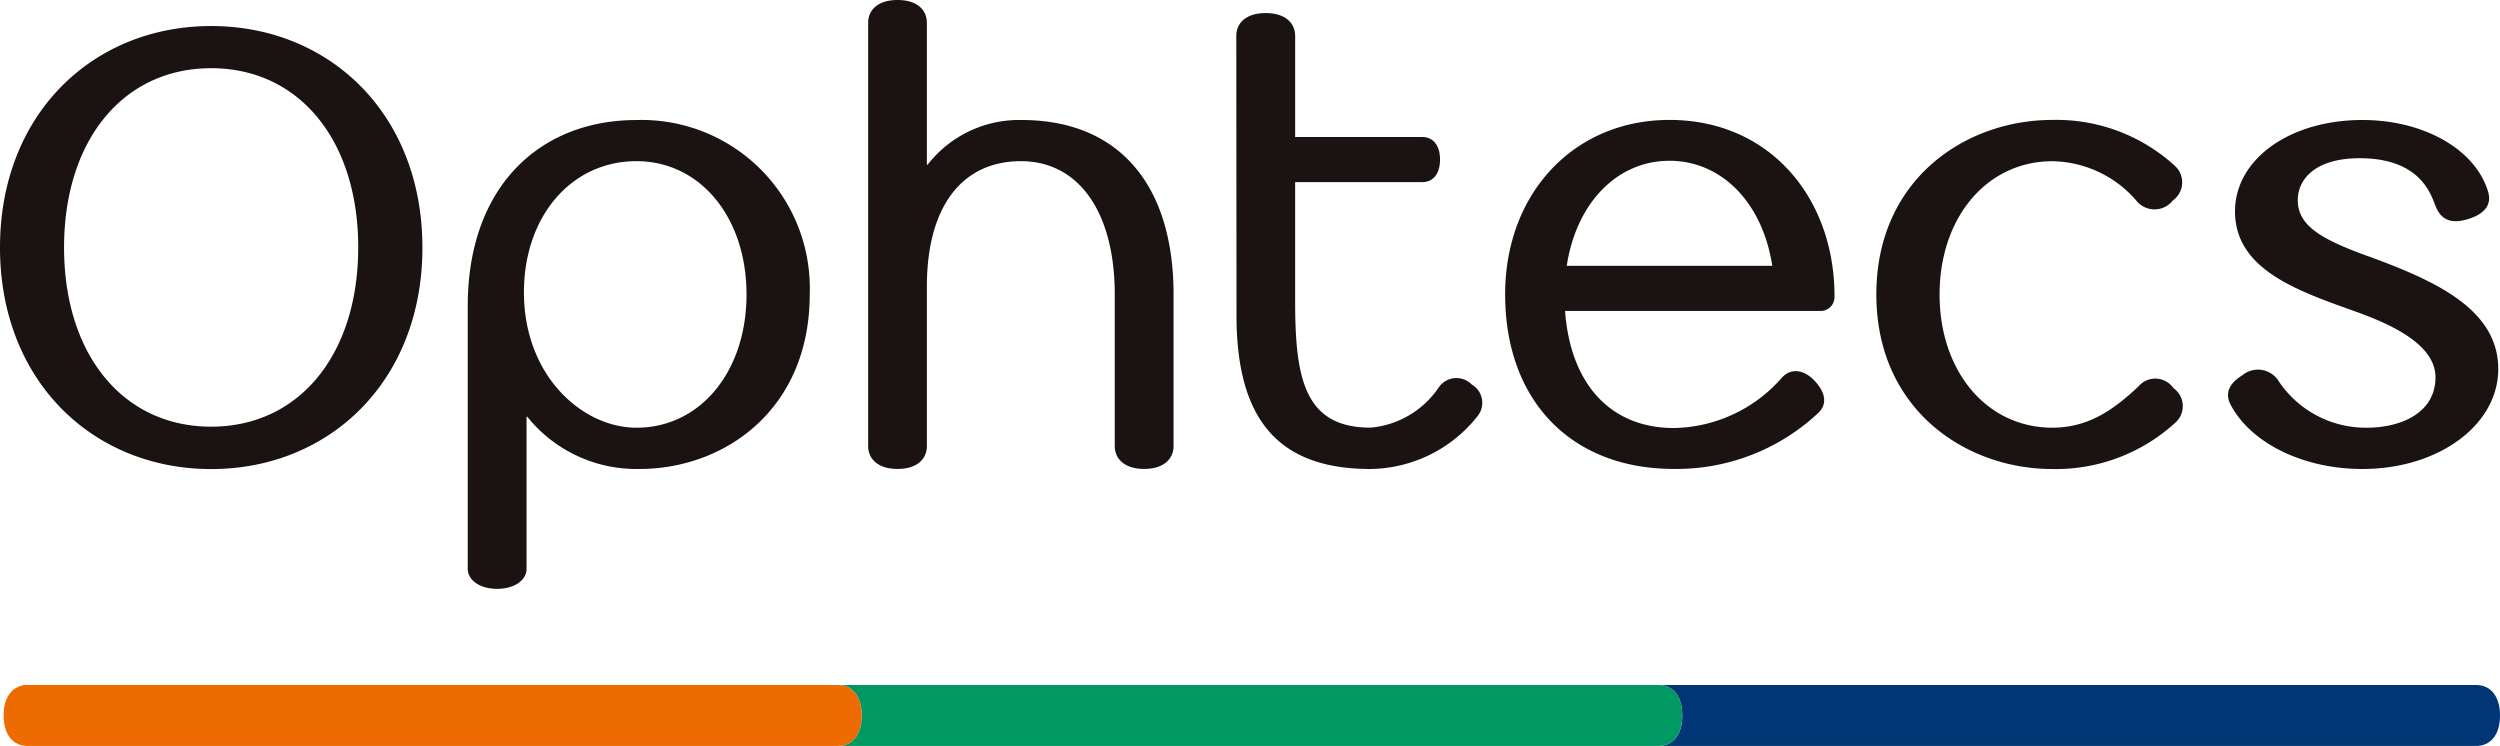 <svg xmlns="http://www.w3.org/2000/svg" width="160" height="47.739"><defs><clipPath id="a"><path fill="none" d="M0 0h160v47.739H0z"/></clipPath></defs><g><g clip-path="url(#a)"><path d="M158.484 43.84H106.15c.844 0 1.516.635 1.516 1.953s-.672 1.946-1.516 1.946h52.334c.844 0 1.516-.63 1.516-1.946s-.672-1.953-1.516-1.953" fill="#003675"/><path d="M106.149 43.84H53.631c.844 0 1.516.635 1.516 1.953s-.672 1.946-1.516 1.946h52.518c.843 0 1.516-.63 1.516-1.946s-.673-1.953-1.516-1.953" fill="#009863"/><path d="M53.631 43.84H1.478v.024c-.71.124-1.244.754-1.244 1.929 0 1.316.672 1.946 1.516 1.946h51.881c.844 0 1.516-.63 1.516-1.946s-.672-1.953-1.516-1.953" fill="#ed6b00"/><path d="M120.092 18.843c0-7.333 5.671-11.164 11.267-11.164a11.224 11.224 0 017.831 2.933 1.423 1.423 0 01-.125 2.215 1.49 1.49 0 01-2.264.1 7.249 7.249 0 00-5.442-2.609c-4.191 0-7.225 3.589-7.225 8.529s3.034 8.529 7.225 8.529c2.264 0 3.893-1.111 5.522-2.655a1.405 1.405 0 012.219.118 1.41 1.41 0 01.123 2.21 11.322 11.322 0 01-7.864 2.969c-5.6 0-11.267-3.84-11.267-11.171m-93.057-3c0 8.543-5.946 14.173-13.52 14.173S0 24.381 0 15.839 5.944 1.666 13.514 1.666s13.52 5.626 13.52 14.173m-4.107 0c0-6.862-3.781-11.474-9.413-11.474S4.1 8.977 4.1 15.839s3.782 11.468 9.412 11.468 9.413-4.608 9.413-11.468M33.7 26.67v9.73c0 .745-.793 1.286-1.884 1.286s-1.88-.541-1.88-1.289V19.582c0-7.631 4.6-11.9 10.8-11.9a10.768 10.768 0 0111.086 11.161c0 7.331-5.4 11.171-10.906 11.171a8.951 8.951 0 01-7.172-3.345zm14.077-7.826c0-4.939-2.962-8.529-7.045-8.529-4.172 0-7.2 3.533-7.2 8.394 0 5.351 3.745 8.664 7.2 8.664 4.083 0 7.045-3.588 7.045-8.529m69.627.119a.882.882 0 01-.929.938h-16.311c.342 4.7 2.927 7.493 6.965 7.493a9.373 9.373 0 006.934-3.248c.612-.639 1.468-.464 2.135.294.723.821.674 1.491.189 1.972a13.27 13.27 0 01-9.258 3.6c-6.588 0-10.8-4.381-10.8-11.172 0-6.469 4.4-11.164 10.518-11.164 6.411 0 10.562 4.977 10.562 11.287m-17.138-1.952h13.155c-.619-4.033-3.236-6.721-6.579-6.721s-5.961 2.688-6.575 6.721m-40.953-6.468V1.461C59.319.647 58.713 0 57.444 0s-1.882.647-1.882 1.461v27.083c0 .813.608 1.467 1.882 1.467s1.876-.654 1.876-1.467V18.339c0-5.189 2.3-8.024 6.016-8.024s6.008 3.274 6.008 8.529v9.7c0 .813.616 1.467 1.883 1.467s1.881-.654 1.881-1.467v-9.7c0-6.988-3.474-11.164-9.732-11.164a7.414 7.414 0 00-6.011 2.864zm31.708 1.113c.636 0 1.132-.468 1.132-1.444s-.5-1.444-1.132-1.444h-8.139V2.3c0-.808-.609-1.463-1.884-1.463s-1.881.655-1.881 1.463l.013 17.894c0 6.8 2.8 9.821 8.576 9.821a8.857 8.857 0 006.853-3.388 1.35 1.35 0 00-.371-2.015 1.371 1.371 0 00-2.105.167 5.885 5.885 0 01-4.374 2.59c-4.264 0-4.828-3.2-4.828-8.124v-7.588zm60.461 4.719c-3.064-1.115-4.433-1.981-4.433-3.582 0-1.282 1.076-2.667 3.962-2.667 4.022 0 4.6 2.471 4.9 3.159.368.843 1.054 1.083 2.2.681 1.222-.43 1.269-1.155 1.129-1.664-.794-2.725-4.1-4.622-8.06-4.622-4.645 0-8.146 2.512-8.146 5.848 0 3.762 4.091 5.111 7.779 6.434 2.759.987 5.051 2.287 5.051 4.188 0 2.3-2.245 3.223-4.393 3.223a6.706 6.706 0 01-5.613-2.933 1.564 1.564 0 00-2.352-.424c-1 .618-1.079 1.29-.732 1.925 1.3 2.418 4.615 4.074 8.406 4.074 4.879 0 8.7-2.812 8.7-6.4 0-3.866-4.118-5.682-8.4-7.244m-31.4 2.468c0-7.333 5.671-11.164 11.267-11.164a11.224 11.224 0 017.831 2.933 1.423 1.423 0 01-.125 2.215 1.49 1.49 0 01-2.264.1 7.249 7.249 0 00-5.442-2.609c-4.191 0-7.225 3.589-7.225 8.529s3.034 8.529 7.225 8.529c2.264 0 3.893-1.111 5.522-2.655a1.405 1.405 0 012.219.118 1.41 1.41 0 01.123 2.21 11.322 11.322 0 01-7.864 2.969c-5.6 0-11.267-3.84-11.267-11.171m-2.683.119a.882.882 0 01-.929.938h-16.31c.342 4.7 2.927 7.493 6.965 7.493a9.373 9.373 0 006.934-3.248c.612-.639 1.468-.464 2.135.294.723.821.674 1.491.189 1.972a13.27 13.27 0 01-9.258 3.6c-6.588 0-10.8-4.381-10.8-11.172 0-6.469 4.4-11.164 10.518-11.164 6.411 0 10.562 4.977 10.562 11.287m-17.138-1.952h13.155c-.619-4.033-3.236-6.721-6.579-6.721s-5.961 2.688-6.575 6.721m-9.243-5.354c.636 0 1.132-.468 1.132-1.444s-.5-1.444-1.132-1.444H82.89V2.3c0-.808-.609-1.463-1.884-1.463s-1.881.655-1.881 1.463l.013 17.894c0 6.8 2.8 9.821 8.576 9.821a8.857 8.857 0 006.853-3.388 1.35 1.35 0 00-.371-2.015 1.371 1.371 0 00-2.105.167 5.885 5.885 0 01-4.374 2.59c-4.264 0-4.828-3.2-4.828-8.124v-7.588zm60.461 4.719c-3.064-1.115-4.433-1.981-4.433-3.582 0-1.282 1.076-2.667 3.962-2.667 4.022 0 4.6 2.471 4.9 3.159.368.843 1.054 1.083 2.2.681 1.222-.43 1.269-1.155 1.129-1.664-.794-2.725-4.1-4.622-8.06-4.622-4.645 0-8.146 2.512-8.146 5.848 0 3.762 4.091 5.111 7.779 6.434 2.759.987 5.051 2.287 5.051 4.188 0 2.3-2.245 3.223-4.393 3.223a6.706 6.706 0 01-5.613-2.933 1.564 1.564 0 00-2.352-.424c-1 .618-1.079 1.29-.732 1.925 1.3 2.418 4.615 4.074 8.406 4.074 4.879 0 8.7-2.812 8.7-6.4 0-3.866-4.118-5.682-8.4-7.244" fill="#1a1311"/></g></g></svg>